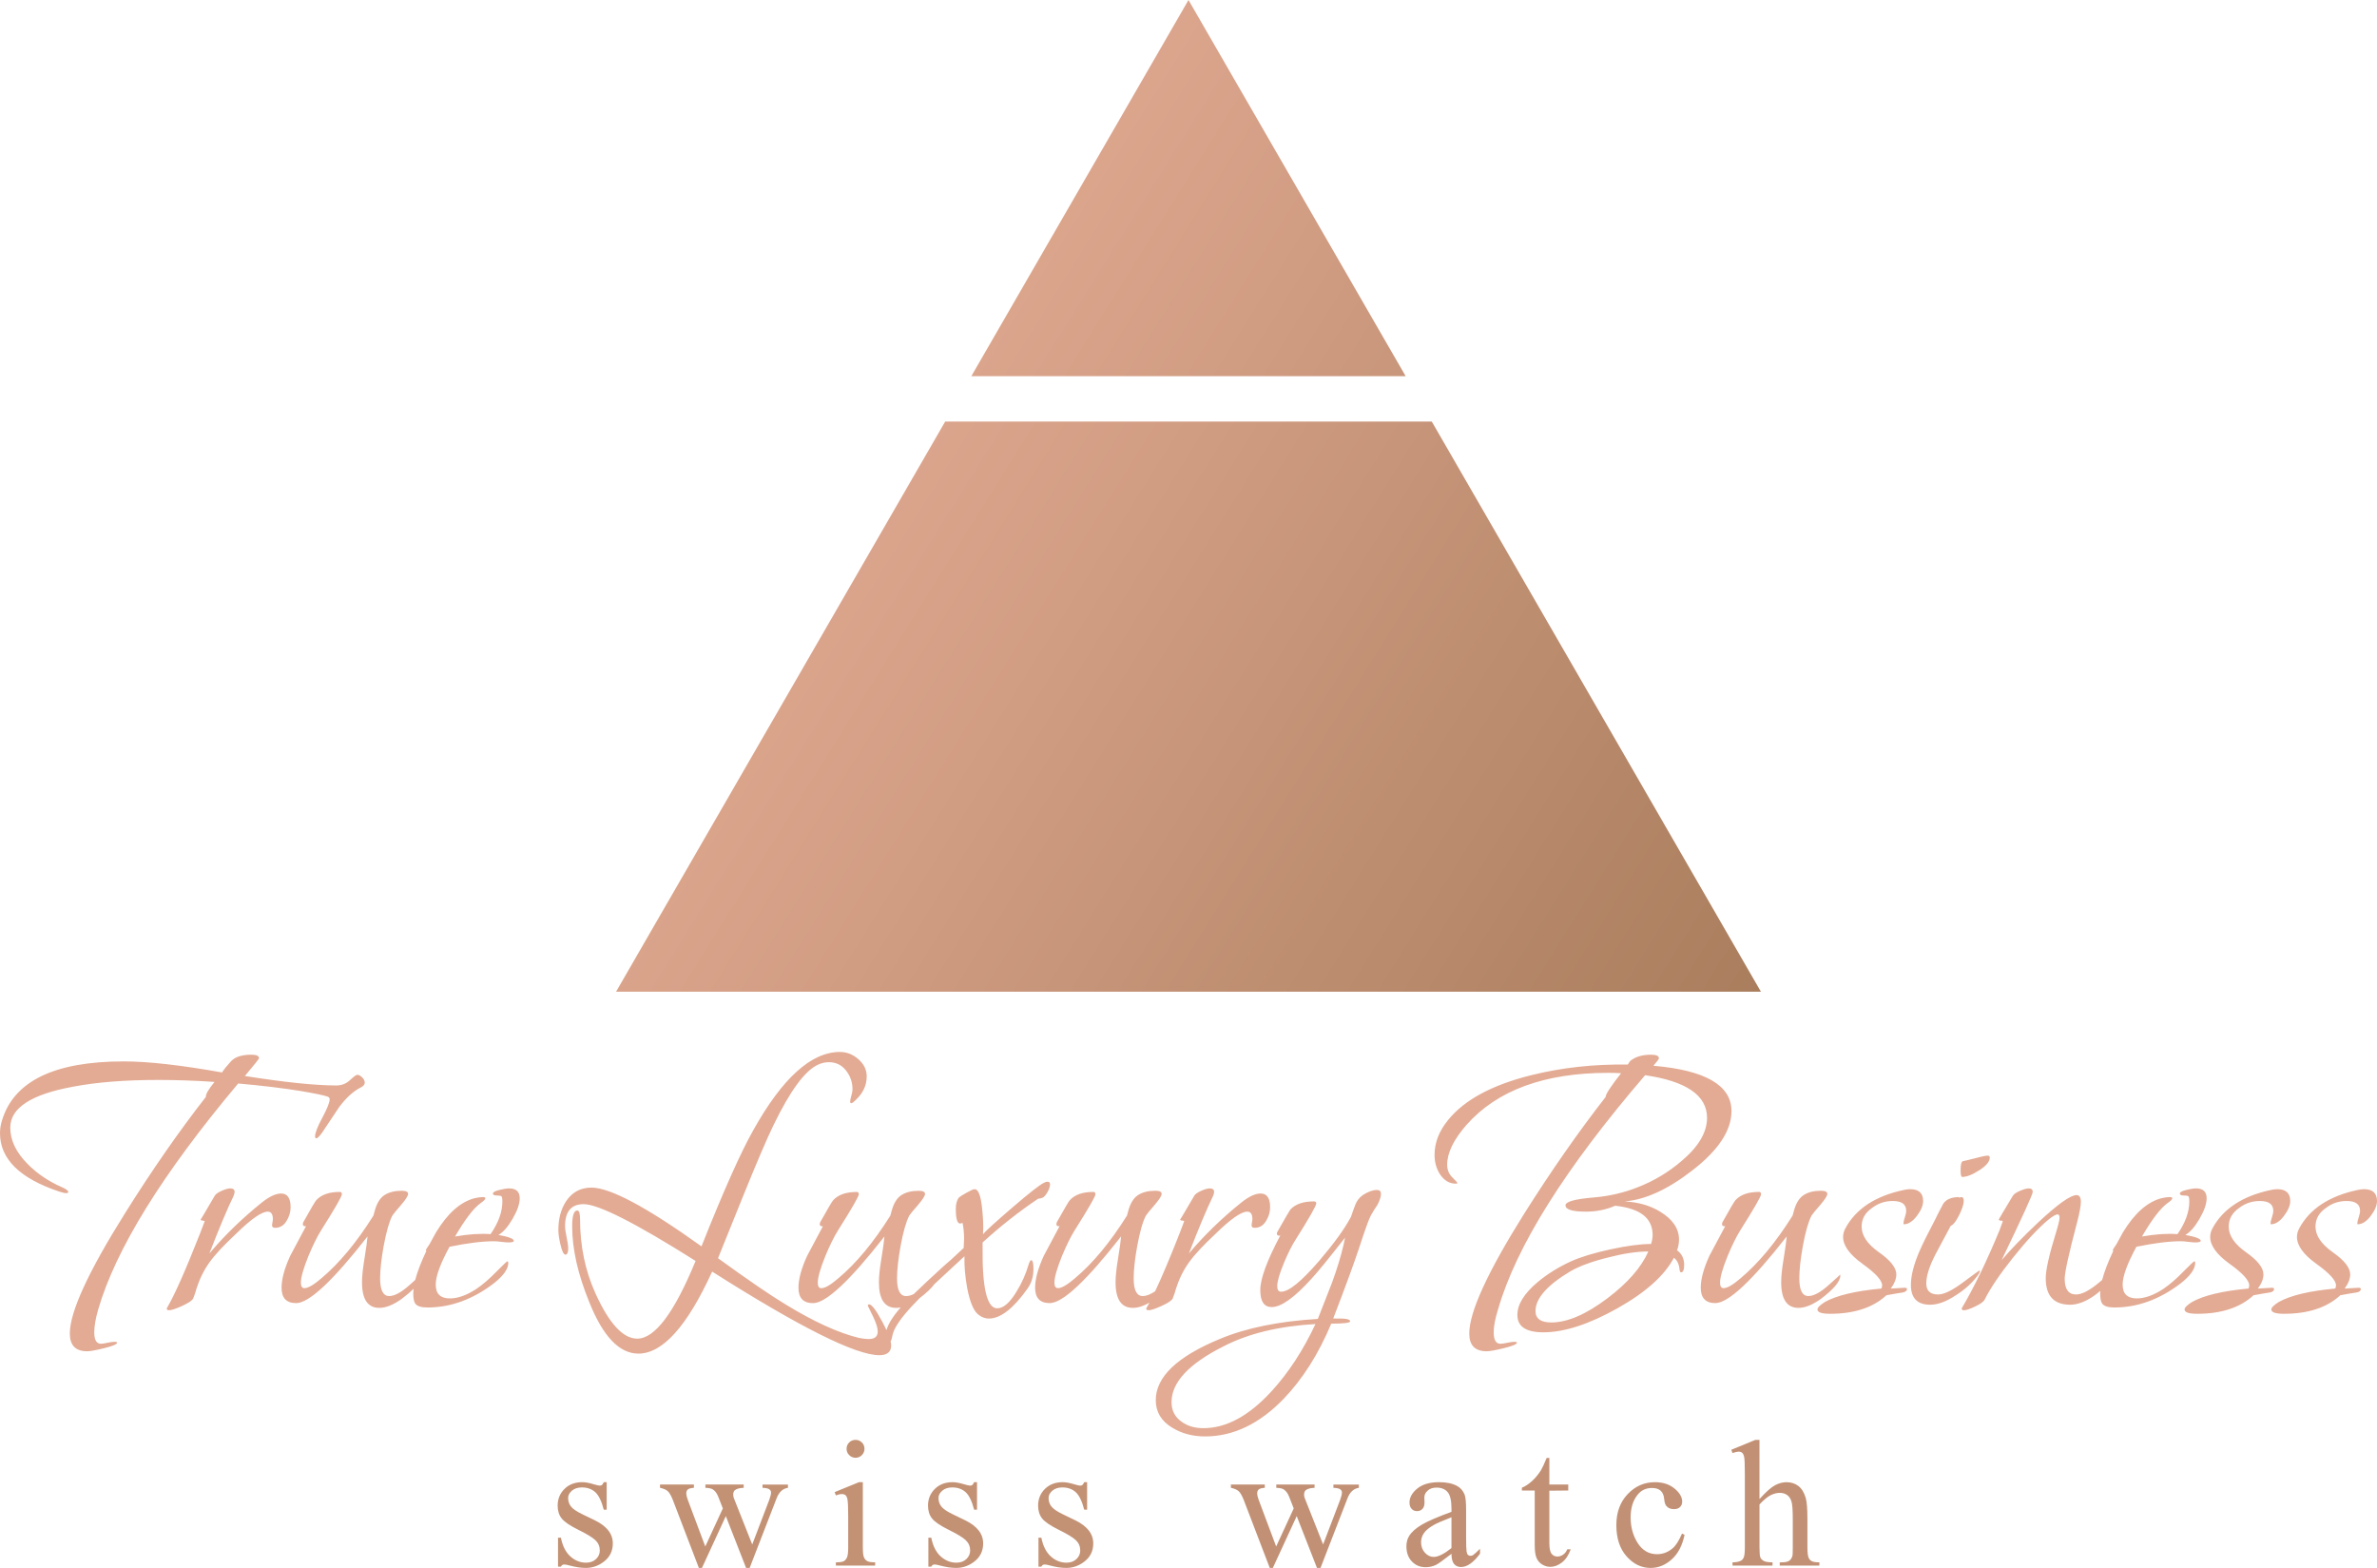 <?xml version="1.0" encoding="utf-8"?>
<!-- Generator: Adobe Illustrator 16.0.3, SVG Export Plug-In . SVG Version: 6.00 Build 0)  -->
<!DOCTYPE svg PUBLIC "-//W3C//DTD SVG 1.1//EN" "http://www.w3.org/Graphics/SVG/1.1/DTD/svg11.dtd">
<svg version="1.1" id="Слой_1" xmlns="http://www.w3.org/2000/svg" xmlns:xlink="http://www.w3.org/1999/xlink" x="0px" y="0px"
	 width="380.099px" height="250.703px" viewBox="0 0 380.099 250.703" enable-background="new 0 0 380.099 250.703"
	 xml:space="preserve">
<linearGradient id="SVGID_1_" gradientUnits="userSpaceOnUse" x1="121.184" y1="64.849" x2="299.041" y2="175.986">
	<stop  offset="0" style="stop-color:#E3AB94"/>
	<stop  offset="1" style="stop-color:#A27856"/>
</linearGradient>
<path fill-rule="evenodd" clip-rule="evenodd" fill="url(#SVGID_1_)" d="M194.786,8.204l25.237,43.712l4.752,8.23h-9.489h-50.474
	h-9.489l4.752-8.23l25.237-43.712L190.049,0L194.786,8.204L194.786,8.204z M230.551,70.173l5.264,9.118l41.029,71.065l4.739,8.209
	h-9.476h-82.059h-82.059h-9.476l4.739-8.209l41.029-71.065l5.264-9.118l1.596-2.765h3.141h71.53h3.141L230.551,70.173z"/>
<linearGradient id="SVGID_2_" gradientUnits="userSpaceOnUse" x1="353.682" y1="301.709" x2="379.166" y2="317.633">
	<stop  offset="0" style="stop-color:#E3AB94"/>
	<stop  offset="1" style="stop-color:#A27856"/>
</linearGradient>
<path fill-rule="evenodd" clip-rule="evenodd" fill="url(#SVGID_2_)" d="M308.657,208.617c-2.06,0-3.09-1.052-3.09-3.153
	c0-1.472,0.441-3.236,1.325-5.297c0.462-1.093,1.345-2.88,2.647-5.359c0.253-0.547,0.652-1.324,1.198-2.333
	c0.463-0.715,1.324-1.072,2.585-1.072c0,0-0.021,0.021-0.063,0.063c0,0,0.021,0.021,0.063,0.063
	c0.085-0.084,0.189-0.126,0.315-0.126c0.253,0,0.379,0.211,0.379,0.631c0,0.504-0.242,1.25-0.726,2.238s-0.935,1.565-1.355,1.734
	c-0.799,1.513-1.598,3.006-2.396,4.477c-1.009,1.934-1.513,3.51-1.513,4.729c0,1.177,0.63,1.766,1.892,1.766
	c0.925,0,2.249-0.642,3.973-1.924c1.723-1.282,2.606-1.923,2.648-1.923s0.063,0.021,0.063,0.063c0,0.211-0.168,0.526-0.504,0.946
	c-0.883,1.135-1.997,2.123-3.343,2.964C311.243,208.112,309.876,208.617,308.657,208.617L308.657,208.617z M50.571,182.008
	c-0.126,0-0.189-0.105-0.189-0.316c0-0.546,0.389-1.545,1.167-2.995s1.167-2.427,1.167-2.932c0-0.21-0.126-0.357-0.378-0.441
	c-0.63-0.21-2.06-0.505-4.288-0.883c-2.859-0.463-6.18-0.861-9.963-1.198c-12.106,14.419-19.568,26.463-22.385,36.131
	c-0.42,1.472-0.63,2.69-0.63,3.657c0,1.22,0.357,1.829,1.072,1.829c0.21,0,0.557-0.053,1.041-0.158
	c0.483-0.104,0.851-0.157,1.104-0.157c0.294,0,0.441,0.042,0.441,0.126c0,0.252-0.672,0.547-2.018,0.883
	c-1.345,0.337-2.27,0.505-2.774,0.505c-1.85,0-2.774-0.946-2.774-2.838c0-3.447,2.942-9.857,8.828-19.232
	c4.288-6.852,8.597-13.052,12.927-18.602c-0.042-0.42,0.42-1.219,1.387-2.396c-3.111-0.21-6.095-0.315-8.954-0.315
	c-5.338,0-9.879,0.357-13.62,1.072c-6.726,1.219-10.089,3.405-10.089,6.558c0,2.018,0.924,3.951,2.774,5.802
	c1.472,1.513,3.3,2.753,5.486,3.72c0.672,0.294,1.009,0.547,1.009,0.757c0,0.126-0.105,0.189-0.315,0.189
	c-0.252,0-0.631-0.085-1.135-0.253C3.153,188.418,0,185.308,0,181.188c0-0.673,0.105-1.346,0.315-2.018
	c1.892-6.306,8.386-9.458,19.484-9.458c3.867,0,9.101,0.588,15.701,1.765c0.294-0.462,0.767-1.051,1.419-1.765
	c0.652-0.715,1.734-1.072,3.248-1.072c0.84,0,1.261,0.188,1.261,0.567c0,0.084-0.757,1.029-2.27,2.838
	c6.39,1.009,11.266,1.513,14.629,1.513c0.841,0,1.565-0.283,2.175-0.851c0.609-0.567,0.998-0.852,1.167-0.852
	c0.252,0,0.515,0.137,0.788,0.409c0.273,0.273,0.41,0.558,0.41,0.852s-0.21,0.547-0.63,0.757c-1.177,0.589-2.333,1.64-3.468,3.152
	c-0.883,1.346-1.766,2.67-2.648,3.973C51.117,181.671,50.781,182.008,50.571,182.008L50.571,182.008z M335.847,206.399
	c-0.009,0.134-0.013,0.264-0.013,0.389c0,0.799,0.104,1.345,0.315,1.64c0.294,0.42,0.945,0.63,1.954,0.63
	c3.699,0,7.23-1.281,10.594-3.846c1.555-1.22,2.333-2.313,2.333-3.279c0-0.168-0.063-0.252-0.189-0.252
	c-0.042,0-0.567,0.504-1.576,1.513c-1.177,1.22-2.291,2.187-3.343,2.901c-1.555,1.009-2.963,1.513-4.224,1.513
	c-1.514,0-2.271-0.735-2.271-2.207c0-1.345,0.735-3.362,2.207-6.053c2.858-0.589,5.233-0.883,7.125-0.883
	c0.253,0,0.631,0.031,1.135,0.095c0.505,0.063,0.883,0.095,1.136,0.095c0.588,0,0.883-0.084,0.883-0.252
	c0-0.337-0.82-0.652-2.46-0.946c0.757-0.421,1.514-1.282,2.271-2.585c0.757-1.304,1.135-2.396,1.135-3.279
	c0-1.051-0.567-1.576-1.702-1.576c-0.379,0-0.904,0.084-1.576,0.252c-0.673,0.168-1.01,0.357-1.01,0.567s0.2,0.315,0.6,0.315
	s0.651,0.042,0.757,0.126c0.104,0.084,0.157,0.357,0.157,0.819c0,1.682-0.631,3.427-1.892,5.234c-1.598-0.126-3.489,0-5.675,0.378
	c1.598-2.732,2.942-4.498,4.035-5.297c0.547-0.378,0.82-0.651,0.82-0.819c0-0.126-0.147-0.189-0.441-0.189
	c-0.337,0-0.778,0.063-1.324,0.189c-2.229,0.589-4.267,2.396-6.117,5.423c-0.462,0.841-0.819,1.492-1.071,1.955
	c-0.378,0.546-0.567,0.84-0.567,0.883c0,0.041,0.021,0.104,0.063,0.188c-0.848,1.799-1.437,3.339-1.767,4.619l-0.472,0.394
	c-1.534,1.282-2.764,1.924-3.688,1.924c-1.219,0-1.828-0.841-1.828-2.522c0-1.009,0.651-3.973,1.954-8.891
	c0.42-1.598,0.631-2.732,0.631-3.405c0-0.715-0.231-1.072-0.693-1.072c-0.967,0-3.027,1.472-6.18,4.414
	c-2.438,2.313-4.372,4.309-5.802,5.99c3.321-6.894,4.981-10.53,4.981-10.908c0-0.379-0.21-0.567-0.63-0.567
	c-0.337,0-0.799,0.126-1.388,0.378c-0.588,0.252-0.967,0.505-1.135,0.757c-1.514,2.512-2.271,3.783-2.271,3.825
	c0,0.126,0.105,0.189,0.315,0.189s0.315,0.042,0.315,0.126c-0.168,0.463-0.336,0.925-0.504,1.387
	c-2.061,4.981-4.078,9.154-6.054,12.507c-0.042,0.21,0.084,0.314,0.378,0.314c0.337,0,0.925-0.199,1.766-0.599
	s1.346-0.757,1.514-1.093c0.925-1.85,2.448-4.099,4.571-6.758s3.983-4.655,5.581-5.99c0.714-0.588,1.219-0.883,1.513-0.883
	c0.211,0,0.315,0.168,0.315,0.505c0,0.378-0.189,1.177-0.567,2.396c-1.093,3.531-1.64,5.97-1.64,7.314
	c0,2.816,1.304,4.226,3.909,4.226c1.178,0,2.46-0.484,3.847-1.45C335.228,206.921,335.547,206.665,335.847,206.399L335.847,206.399z
	 M363.137,195.754c-0.042,0-0.063-0.042-0.063-0.127c0-0.21,0.073-0.536,0.221-0.978c0.147-0.44,0.221-0.788,0.221-1.04
	c0-1.051-0.714-1.576-2.144-1.576c-1.261,0-2.375,0.378-3.342,1.135c-1.093,0.757-1.64,1.745-1.64,2.964
	c0,1.43,0.925,2.795,2.774,4.099c1.85,1.303,2.774,2.48,2.774,3.531c0,0.715-0.294,1.471-0.883,2.27
	c1.43-0.084,2.165-0.126,2.207-0.126c0.252,0,0.378,0.063,0.378,0.189c0,0.294-0.23,0.483-0.693,0.567
	c-0.588,0.084-1.45,0.231-2.585,0.441c-2.145,1.976-5.149,2.964-9.017,2.964c-1.346,0-2.019-0.231-2.019-0.694
	c0-0.294,0.399-0.693,1.198-1.197c1.892-1.052,4.897-1.766,9.018-2.145c0.083-0.126,0.126-0.294,0.126-0.504
	c0-0.799-1.041-1.944-3.121-3.437c-2.081-1.493-3.122-2.933-3.122-4.319c0-0.463,0.126-0.925,0.379-1.388
	c1.681-3.11,4.792-5.149,9.332-6.116c0.378-0.084,0.715-0.126,1.009-0.126c1.387,0,2.081,0.631,2.081,1.892
	c0,0.715-0.337,1.513-1.009,2.396C364.545,195.312,363.852,195.754,363.137,195.754L363.137,195.754z M377.009,195.754
	c0.715,0,1.408-0.442,2.081-1.325s1.009-1.681,1.009-2.396c0-1.261-0.693-1.892-2.081-1.892c-0.294,0-0.631,0.042-1.009,0.126
	c-4.54,0.967-7.65,3.006-9.332,6.116c-0.252,0.463-0.379,0.925-0.379,1.388c0,1.387,1.041,2.826,3.122,4.319
	c2.08,1.492,3.121,2.638,3.121,3.437c0,0.21-0.042,0.378-0.126,0.504c-4.12,0.379-7.126,1.093-9.018,2.145
	c-0.798,0.504-1.198,0.903-1.198,1.197c0,0.463,0.673,0.694,2.019,0.694c3.867,0,6.873-0.988,9.017-2.964
	c1.135-0.21,1.997-0.357,2.585-0.441c0.463-0.084,0.694-0.273,0.694-0.567c0-0.126-0.127-0.189-0.379-0.189
	c-0.042,0-0.777,0.042-2.207,0.126c0.589-0.799,0.884-1.555,0.884-2.27c0-1.051-0.926-2.229-2.775-3.531
	c-1.85-1.304-2.774-2.669-2.774-4.099c0-1.219,0.547-2.207,1.64-2.964c0.967-0.757,2.081-1.135,3.342-1.135
	c1.43,0,2.144,0.525,2.144,1.576c0,0.252-0.073,0.6-0.22,1.04c-0.147,0.441-0.221,0.768-0.221,0.978
	C376.947,195.712,376.967,195.754,377.009,195.754L377.009,195.754z M46.472,193.042c0-1.472-0.504-2.207-1.513-2.207
	c-0.841,0-1.85,0.463-3.026,1.388c-3.195,2.563-6.012,5.296-8.45,8.197c1.597-4.12,2.879-7.168,3.846-9.144
	c0.126-0.294,0.189-0.525,0.189-0.693c0-0.379-0.231-0.567-0.694-0.567c-0.336,0-0.789,0.126-1.356,0.378s-0.935,0.505-1.104,0.757
	c-1.513,2.596-2.27,3.867-2.27,3.825c0,0.126,0.105,0.189,0.315,0.189c0.21,0,0.315,0.042,0.315,0.126l-0.694,1.829
	c-2.354,5.99-4.14,10.015-5.359,12.064c-0.042,0.21,0.084,0.314,0.378,0.314c0.378,0,1.072-0.23,2.081-0.693
	c1.009-0.462,1.598-0.852,1.766-1.188c0.252-0.631,0.42-1.135,0.504-1.514c0.504-1.586,1.198-3.005,2.081-4.234
	c0.882-1.24,2.312-2.775,4.288-4.614c2.396-2.343,4.078-3.521,5.045-3.521c0.546,0,0.819,0.399,0.819,1.198
	c0,0.126-0.021,0.294-0.063,0.505c-0.042,0.21-0.063,0.378-0.063,0.504c0,0.252,0.168,0.379,0.505,0.379
	c0.756,0,1.355-0.357,1.797-1.072S46.472,193.799,46.472,193.042L46.472,193.042z M60.659,209.121c1.051,0,2.249-0.483,3.595-1.45
	c0.767-0.579,1.391-1.115,1.873-1.607c-0.029,0.257-0.044,0.498-0.044,0.725c0,0.799,0.104,1.345,0.315,1.64
	c0.294,0.42,0.946,0.63,1.955,0.63c3.699,0,7.23-1.281,10.594-3.846c1.555-1.22,2.333-2.313,2.333-3.279
	c0-0.168-0.063-0.252-0.189-0.252c-0.042,0-0.568,0.504-1.576,1.513c-1.177,1.22-2.292,2.187-3.342,2.901
	c-1.555,1.009-2.963,1.513-4.225,1.513c-1.513,0-2.27-0.735-2.27-2.207c0-1.345,0.736-3.362,2.207-6.053
	c2.858-0.589,5.234-0.883,7.125-0.883c0.252,0,0.63,0.031,1.135,0.095c0.504,0.063,0.883,0.095,1.135,0.095
	c0.588,0,0.882-0.084,0.882-0.252c0-0.337-0.819-0.652-2.459-0.946c0.757-0.421,1.514-1.282,2.27-2.585
	c0.757-1.304,1.135-2.396,1.135-3.279c0-1.051-0.568-1.576-1.703-1.576c-0.378,0-0.904,0.084-1.577,0.252
	c-0.672,0.168-1.009,0.357-1.009,0.567s0.2,0.315,0.599,0.315s0.651,0.042,0.756,0.126c0.105,0.084,0.158,0.357,0.158,0.819
	c0,1.682-0.63,3.427-1.892,5.234c-1.598-0.126-3.489,0-5.675,0.378c1.597-2.732,2.943-4.498,4.035-5.297
	c0.547-0.378,0.82-0.651,0.82-0.819c0-0.126-0.147-0.189-0.441-0.189c-0.336,0-0.777,0.063-1.324,0.189
	c-2.228,0.589-4.266,2.396-6.116,5.423c-0.462,0.841-0.819,1.492-1.072,1.955c-0.378,0.546-0.567,0.84-0.567,0.883
	c0,0.041,0.021,0.104,0.063,0.188c-0.847,1.797-1.436,3.336-1.766,4.616c-0.266,0.238-0.591,0.528-0.978,0.87
	c-1.282,1.135-2.344,1.702-3.184,1.702c-0.967,0-1.45-0.946-1.45-2.838c0-1.345,0.189-3.068,0.567-5.17
	c0.42-2.271,0.883-3.889,1.387-4.855c0.126-0.21,0.609-0.799,1.45-1.766c0.715-0.841,1.072-1.408,1.072-1.702
	c0-0.337-0.336-0.505-1.008-0.505c-1.135,0-2.06,0.231-2.775,0.693c-0.714,0.463-1.24,1.324-1.576,2.586
	c-0.126,0.462-0.189,0.693-0.189,0.693c-2.69,4.288-5.465,7.63-8.323,10.025c-1.219,1.051-2.123,1.577-2.711,1.577
	c-0.378,0-0.567-0.295-0.567-0.883c0-0.841,0.399-2.249,1.198-4.225c0.714-1.724,1.387-3.09,2.018-4.099
	c2.228-3.531,3.342-5.465,3.342-5.802c0-0.252-0.105-0.378-0.315-0.378c-1.723,0-2.984,0.441-3.783,1.324
	c-0.168,0.168-0.862,1.345-2.081,3.531c-0.042,0.126-0.063,0.23-0.063,0.315c0,0.21,0.126,0.314,0.378,0.314h0.126
	c-1.556,2.901-2.396,4.478-2.522,4.729c-0.925,2.018-1.387,3.721-1.387,5.107c0,1.64,0.778,2.459,2.333,2.459
	c2.06,0,5.864-3.552,11.413-10.656c-0.042,0.631-0.21,1.85-0.504,3.657c-0.252,1.514-0.378,2.732-0.378,3.657
	C57.885,207.755,58.81,209.121,60.659,209.121L60.659,209.121z M142.505,215.111c0,1.051-0.63,1.576-1.892,1.576
	c-3.783,0-12.695-4.456-26.736-13.367c-3.993,8.743-7.924,13.115-11.791,13.115c-3.027,0-5.633-2.711-7.819-8.134
	c-1.85-4.498-2.774-8.576-2.774-12.233c0-1.682,0.273-2.522,0.82-2.522c0.294,0,0.441,0.463,0.441,1.388
	c0,4.288,0.82,8.239,2.459,11.854c2.186,4.834,4.414,7.252,6.684,7.252c2.816,0,5.927-4.142,9.332-12.423
	c-9.584-6.053-15.554-9.08-17.908-9.08c-1.976,0-2.964,1.178-2.964,3.531c0,0.378,0.084,0.967,0.252,1.766s0.252,1.388,0.252,1.766
	c0,0.673-0.147,1.009-0.442,1.009c-0.294,0-0.567-0.567-0.819-1.702c-0.21-0.925-0.315-1.661-0.315-2.207
	c0-1.85,0.42-3.405,1.261-4.666c0.967-1.43,2.312-2.145,4.035-2.145c2.985,0,8.849,3.133,17.593,9.396
	c3.489-8.785,6.243-14.965,8.26-18.538c4.666-8.365,9.29-12.548,13.872-12.548c1.093,0,2.081,0.389,2.964,1.166
	s1.324,1.692,1.324,2.743c0,1.429-0.589,2.69-1.766,3.783c-0.336,0.336-0.567,0.505-0.694,0.505c-0.126,0-0.189-0.084-0.189-0.252
	c0-0.211,0.063-0.526,0.189-0.946c0.126-0.421,0.189-0.757,0.189-1.009c0-1.135-0.347-2.144-1.041-3.026
	c-0.694-0.884-1.608-1.325-2.743-1.325c-0.631,0-1.24,0.147-1.829,0.441c-2.06,1.009-4.393,4.204-7,9.585
	c-1.051,2.145-2.69,5.969-4.918,11.477c-0.883,2.186-2.207,5.465-3.973,9.836c4.75,3.447,8.344,5.906,10.782,7.378
	c4.54,2.774,8.45,4.562,11.729,5.359c0.63,0.127,1.156,0.189,1.577,0.189c0.966,0,1.45-0.399,1.45-1.198
	c0-0.588-0.263-1.419-0.789-2.49c-0.525-1.072-0.788-1.608-0.788-1.608c0-0.168,0.063-0.252,0.189-0.252
	c0.42,0,1.114,0.903,2.081,2.712c0.274,0.513,0.51,0.983,0.707,1.411c0.293-1.029,1.051-2.237,2.273-3.625
	c-0.244,0.046-0.48,0.069-0.709,0.069c-1.85,0-2.774-1.366-2.774-4.099c0-0.925,0.126-2.144,0.378-3.657
	c0.294-1.808,0.462-3.026,0.504-3.657c-5.549,7.104-9.353,10.656-11.413,10.656c-1.555,0-2.333-0.819-2.333-2.459
	c0-1.387,0.462-3.09,1.387-5.107c0.126-0.252,0.967-1.828,2.522-4.729h-0.126c-0.252,0-0.378-0.104-0.378-0.314
	c0-0.085,0.021-0.189,0.063-0.315c1.219-2.187,1.913-3.363,2.081-3.531c0.799-0.883,2.06-1.324,3.783-1.324
	c0.21,0,0.315,0.126,0.315,0.378c0,0.337-1.114,2.271-3.342,5.802c-0.63,1.009-1.303,2.375-2.018,4.099
	c-0.799,1.976-1.198,3.384-1.198,4.225c0,0.588,0.189,0.883,0.568,0.883c0.588,0,1.492-0.526,2.711-1.577
	c2.858-2.396,5.633-5.737,8.323-10.025c0,0,0.063-0.231,0.189-0.693c0.336-1.262,0.861-2.123,1.576-2.586
	c0.715-0.462,1.64-0.693,2.774-0.693c0.672,0,1.009,0.168,1.009,0.505c0,0.294-0.357,0.861-1.072,1.702
	c-0.841,0.967-1.325,1.556-1.45,1.766c-0.505,0.967-0.967,2.585-1.387,4.855c-0.378,2.102-0.568,3.825-0.568,5.17
	c0,1.892,0.483,2.838,1.45,2.838c0.365,0,0.771-0.106,1.218-0.32c1.188-1.151,2.736-2.601,4.646-4.346
	c0.756-0.631,1.871-1.64,3.342-3.026c0.042-0.673,0.063-1.156,0.063-1.451c0-0.966-0.084-1.828-0.252-2.585
	c-0.084,0.084-0.21,0.126-0.378,0.126c-0.462,0-0.693-0.777-0.693-2.333c0-0.799,0.168-1.408,0.504-1.828
	c0.126-0.126,0.525-0.379,1.198-0.757c0.672-0.379,1.093-0.567,1.261-0.567h0.063c0.588,0,0.988,1.071,1.198,3.216
	c0.168,1.598,0.21,2.922,0.126,3.973c0.505-0.589,2.092-2.028,4.761-4.319c2.669-2.291,4.32-3.584,4.95-3.878
	c0.21-0.126,0.42-0.189,0.63-0.189c0.252,0,0.378,0.146,0.378,0.441c0,0.336-0.137,0.746-0.41,1.229
	c-0.273,0.483-0.536,0.777-0.788,0.883c-0.252,0.105-0.483,0.157-0.694,0.157c-3.069,2.061-6.032,4.394-8.891,7v0.63
	c-0.083,6.601,0.694,9.9,2.333,9.9c1.009,0,2.06-0.926,3.153-2.774c0.798-1.304,1.408-2.67,1.829-4.099
	c0.168-0.547,0.315-0.82,0.441-0.82c0.252,0,0.378,0.463,0.378,1.388c0,1.219-0.315,2.27-0.946,3.152
	c-2.27,3.195-4.33,4.792-6.179,4.792c-0.547,0-1.051-0.168-1.514-0.504c-0.841-0.505-1.492-1.955-1.955-4.351
	c-0.336-1.85-0.483-3.553-0.441-5.107c-1.592,1.489-3.184,2.967-4.776,4.43c-0.483,0.661-1.283,1.419-2.399,2.274
	c-1.943,1.948-3.229,3.518-3.859,4.709c-0.252,0.42-0.441,0.967-0.568,1.639c-0.045,0.253-0.117,0.436-0.212,0.551
	C142.477,214.711,142.505,214.927,142.505,215.111L142.505,215.111z M181.159,209.121c0.798,0,1.68-0.278,2.648-0.836
	c-0.178,0.333-0.346,0.633-0.504,0.899c-0.042,0.21,0.084,0.314,0.378,0.314c0.378,0,1.072-0.23,2.081-0.693
	c1.009-0.462,1.597-0.852,1.766-1.188c0.252-0.631,0.42-1.135,0.504-1.514c0.504-1.586,1.198-3.005,2.081-4.234
	c0.883-1.24,2.312-2.775,4.288-4.614c2.396-2.343,4.077-3.521,5.044-3.521c0.546,0,0.819,0.399,0.819,1.198
	c0,0.126-0.021,0.294-0.063,0.505c-0.042,0.21-0.063,0.378-0.063,0.504c0,0.252,0.168,0.379,0.505,0.379
	c0.757,0,1.355-0.357,1.797-1.072s0.662-1.45,0.662-2.207c0-1.472-0.504-2.207-1.514-2.207c-0.841,0-1.85,0.463-3.026,1.388
	c-3.195,2.563-6.012,5.296-8.449,8.197c1.598-4.12,2.88-7.168,3.846-9.144c0.127-0.294,0.189-0.525,0.189-0.693
	c0-0.379-0.231-0.567-0.693-0.567c-0.337,0-0.788,0.126-1.355,0.378c-0.568,0.252-0.936,0.505-1.104,0.757
	c-1.514,2.596-2.271,3.867-2.271,3.825c0,0.126,0.105,0.189,0.315,0.189s0.315,0.042,0.315,0.126l-0.693,1.829
	c-1.568,3.989-2.884,7.107-3.949,9.351c-0.758,0.506-1.417,0.759-1.979,0.759c-0.967,0-1.45-0.946-1.45-2.838
	c0-1.345,0.189-3.068,0.567-5.17c0.42-2.271,0.883-3.889,1.388-4.855c0.126-0.21,0.609-0.799,1.45-1.766
	c0.714-0.841,1.072-1.408,1.072-1.702c0-0.337-0.336-0.505-1.009-0.505c-1.135,0-2.06,0.231-2.774,0.693
	c-0.715,0.463-1.24,1.324-1.577,2.586c-0.126,0.462-0.189,0.693-0.189,0.693c-2.69,4.288-5.465,7.63-8.323,10.025
	c-1.219,1.051-2.123,1.577-2.711,1.577c-0.378,0-0.567-0.295-0.567-0.883c0-0.841,0.399-2.249,1.198-4.225
	c0.715-1.724,1.387-3.09,2.018-4.099c2.228-3.531,3.342-5.465,3.342-5.802c0-0.252-0.105-0.378-0.315-0.378
	c-1.724,0-2.984,0.441-3.783,1.324c-0.168,0.168-0.862,1.345-2.081,3.531c-0.042,0.126-0.063,0.23-0.063,0.315
	c0,0.21,0.126,0.314,0.378,0.314h0.126c-1.555,2.901-2.396,4.478-2.522,4.729c-0.925,2.018-1.387,3.721-1.387,5.107
	c0,1.64,0.777,2.459,2.333,2.459c2.06,0,5.864-3.552,11.414-10.656c-0.042,0.631-0.21,1.85-0.504,3.657
	c-0.252,1.514-0.378,2.732-0.378,3.657C178.384,207.755,179.309,209.121,181.159,209.121L181.159,209.121z M213.191,210.823h0.378
	c1.556-0.042,2.333,0.105,2.333,0.442c0,0.252-1.009,0.378-3.026,0.378c-2.018,4.834-4.561,8.849-7.63,12.044
	c-3.867,3.993-8.05,5.99-12.548,5.99c-1.976,0-3.721-0.463-5.234-1.388c-1.765-1.051-2.648-2.521-2.648-4.414
	c0-3.699,3.405-6.957,10.215-9.773c4.204-1.766,9.438-2.837,15.701-3.216c1.177-2.984,1.934-4.918,2.27-5.801
	c0.799-2.187,1.408-4.183,1.829-5.991l0.252-1.197c-2.732,3.488-4.519,5.675-5.359,6.558c-2.732,3.026-4.855,4.54-6.369,4.54
	c-1.219,0-1.828-0.904-1.828-2.712c0-1.807,1.072-4.729,3.216-8.765l-0.189,0.063c-0.252,0-0.379-0.126-0.379-0.378
	c0-0.084,0.043-0.189,0.127-0.315c1.219-2.145,1.892-3.3,2.018-3.469c0.799-0.883,2.06-1.324,3.783-1.324
	c0.252,0,0.378,0.105,0.378,0.315c0,0.379-1.113,2.333-3.342,5.864c-0.588,0.925-1.197,2.145-1.828,3.657
	c-0.715,1.724-1.072,2.964-1.072,3.721c0,0.588,0.211,0.883,0.631,0.883c1.219,0,3.258-1.661,6.116-4.981
	c2.396-2.816,4.077-5.149,5.045-7c0.21-0.63,0.44-1.271,0.693-1.923c0.252-0.651,0.651-1.166,1.198-1.545
	c0.841-0.546,1.597-0.819,2.27-0.819c0.421,0,0.631,0.21,0.631,0.631c0,0.462-0.189,1.051-0.567,1.766
	c-0.379,0.546-0.726,1.104-1.041,1.671s-0.956,2.343-1.923,5.328C216.449,202.185,215.083,205.905,213.191,210.823L213.191,210.823z
	 M210.353,211.707c-5.885,0.336-10.803,1.534-14.755,3.594c-5.507,2.774-8.26,5.738-8.26,8.891c0,1.346,0.546,2.396,1.639,3.152
	c0.925,0.673,2.081,1.01,3.469,1.01c3.657,0,7.293-1.976,10.908-5.928C206.044,219.483,208.377,215.91,210.353,211.707
	L210.353,211.707z M269.31,202.248c0,0.799-0.168,1.198-0.504,1.198c-0.126,0-0.21-0.189-0.252-0.567
	c-0.084-0.799-0.379-1.388-0.883-1.766c-1.514,2.858-4.54,5.56-9.08,8.103s-8.471,3.814-11.792,3.814
	c-2.774,0-4.161-0.924-4.161-2.774c0-1.681,1.071-3.426,3.216-5.233c1.555-1.303,3.342-2.417,5.359-3.342
	c1.598-0.715,3.71-1.355,6.337-1.923c2.628-0.568,4.782-0.852,6.464-0.852c0.168-0.504,0.252-0.988,0.252-1.45
	c0-2.69-1.997-4.246-5.99-4.666c-1.43,0.63-2.985,0.945-4.666,0.945c-2.187,0-3.279-0.336-3.279-1.009
	c0-0.589,1.514-1.009,4.54-1.261c2.438-0.211,4.729-0.736,6.873-1.577c2.648-1.009,5.045-2.438,7.188-4.287
	c2.69-2.271,4.035-4.562,4.035-6.873c0-3.573-3.3-5.844-9.899-6.811c-12.779,14.882-20.619,27.366-23.52,37.455
	c-0.463,1.472-0.694,2.69-0.694,3.657c0,1.22,0.358,1.829,1.072,1.829c0.252,0,0.62-0.053,1.104-0.158
	c0.483-0.104,0.852-0.157,1.104-0.157c0.294,0,0.441,0.042,0.441,0.126c0,0.252-0.684,0.547-2.049,0.883
	c-1.367,0.337-2.302,0.505-2.807,0.505c-1.85,0-2.774-0.946-2.774-2.838c0-3.447,2.942-9.857,8.828-19.232
	c4.33-6.852,8.659-13.052,12.989-18.602c-0.042-0.378,0.777-1.639,2.459-3.782c-0.673-0.043-1.345-0.063-2.018-0.063
	c-10.215,0-17.781,2.774-22.7,8.323c-2.06,2.354-3.09,4.477-3.09,6.368c0,0.799,0.273,1.472,0.82,2.019
	c0.546,0.546,0.819,0.84,0.819,0.883c0,0.084-0.084,0.126-0.252,0.126c-1.051,0-1.913-0.525-2.585-1.577
	c-0.547-0.882-0.82-1.892-0.82-3.026c0-1.934,0.715-3.783,2.144-5.549c2.607-3.236,7.042-5.633,13.305-7.188
	c4.877-1.219,10.026-1.786,15.449-1.702c0.126-0.168,0.252-0.357,0.378-0.567c0.799-0.673,1.913-1.009,3.343-1.009
	c0.84,0,1.261,0.188,1.261,0.567c0,0.126-0.294,0.525-0.883,1.198c8.323,0.715,12.485,3.131,12.485,7.251
	c0,3.111-2.103,6.284-6.306,9.521c-3.91,3.026-7.504,4.666-10.783,4.918c2.229,0.127,4.12,0.673,5.676,1.64
	c2.018,1.22,3.026,2.711,3.026,4.478c0,0.546-0.105,1.113-0.315,1.702C268.932,200.462,269.31,201.239,269.31,202.248
	L269.31,202.248z M263.573,200.104c-1.808,0-3.931,0.315-6.369,0.945c-2.564,0.631-4.582,1.366-6.053,2.207
	c-3.742,2.229-5.612,4.351-5.612,6.369c0,1.219,0.841,1.828,2.522,1.828c2.563,0,5.549-1.282,8.954-3.847
	C260.293,205.128,262.479,202.626,263.573,200.104L263.573,200.104z M287.596,209.121c1.052,0,2.249-0.483,3.595-1.45
	c2.06-1.556,3.089-2.796,3.089-3.721c0-0.083-0.021-0.126-0.063-0.126c0.042,0-0.578,0.567-1.86,1.703
	c-1.282,1.135-2.344,1.702-3.184,1.702c-0.968,0-1.45-0.946-1.45-2.838c0-1.345,0.188-3.068,0.567-5.17
	c0.42-2.271,0.883-3.889,1.387-4.855c0.126-0.21,0.609-0.799,1.45-1.766c0.715-0.841,1.072-1.408,1.072-1.702
	c0-0.337-0.336-0.505-1.009-0.505c-1.135,0-2.06,0.231-2.774,0.693c-0.715,0.463-1.24,1.324-1.576,2.586
	c-0.127,0.462-0.189,0.693-0.189,0.693c-2.69,4.288-5.465,7.63-8.323,10.025c-1.22,1.051-2.123,1.577-2.712,1.577
	c-0.378,0-0.567-0.295-0.567-0.883c0-0.841,0.399-2.249,1.198-4.225c0.715-1.724,1.388-3.09,2.018-4.099
	c2.229-3.531,3.342-5.465,3.342-5.802c0-0.252-0.104-0.378-0.315-0.378c-1.723,0-2.984,0.441-3.783,1.324
	c-0.168,0.168-0.861,1.345-2.08,3.531c-0.042,0.126-0.063,0.23-0.063,0.315c0,0.21,0.126,0.314,0.378,0.314h0.127
	c-1.556,2.901-2.396,4.478-2.522,4.729c-0.925,2.018-1.388,3.721-1.388,5.107c0,1.64,0.778,2.459,2.333,2.459
	c2.061,0,5.864-3.552,11.413-10.656c-0.042,0.631-0.21,1.85-0.504,3.657c-0.253,1.514-0.379,2.732-0.379,3.657
	C284.822,207.755,285.747,209.121,287.596,209.121L287.596,209.121z M304.432,195.754c0.715,0,1.408-0.442,2.081-1.325
	s1.009-1.681,1.009-2.396c0-1.261-0.693-1.892-2.081-1.892c-0.294,0-0.63,0.042-1.009,0.126c-4.54,0.967-7.65,3.006-9.332,6.116
	c-0.252,0.463-0.378,0.925-0.378,1.388c0,1.387,1.04,2.826,3.121,4.319c2.08,1.492,3.121,2.638,3.121,3.437
	c0,0.21-0.042,0.378-0.126,0.504c-4.12,0.379-7.125,1.093-9.018,2.145c-0.798,0.504-1.197,0.903-1.197,1.197
	c0,0.463,0.673,0.694,2.018,0.694c3.867,0,6.873-0.988,9.017-2.964c1.136-0.21,1.997-0.357,2.586-0.441
	c0.462-0.084,0.693-0.273,0.693-0.567c0-0.126-0.126-0.189-0.379-0.189c-0.042,0-0.777,0.042-2.206,0.126
	c0.588-0.799,0.883-1.555,0.883-2.27c0-1.051-0.926-2.229-2.775-3.531c-1.85-1.304-2.773-2.669-2.773-4.099
	c0-1.219,0.546-2.207,1.639-2.964c0.967-0.757,2.081-1.135,3.342-1.135c1.43,0,2.145,0.525,2.145,1.576
	c0,0.252-0.073,0.6-0.221,1.04c-0.147,0.441-0.221,0.768-0.221,0.978C304.37,195.712,304.39,195.754,304.432,195.754
	L304.432,195.754z M317.864,184.781c0.21,0,0.314,0.105,0.314,0.315c0,0.631-0.557,1.304-1.671,2.018
	c-1.113,0.715-2.028,1.072-2.742,1.072c-0.169,0-0.253-0.357-0.253-1.072c0-0.925,0.126-1.408,0.379-1.45
	c0.252-0.042,0.945-0.21,2.08-0.504C316.896,184.908,317.527,184.781,317.864,184.781z"/>
<linearGradient id="SVGID_3_" gradientUnits="userSpaceOnUse" x1="-6434.114" y1="-3895.901" x2="6815.714" y2="4383.51">
	<stop  offset="0" style="stop-color:#E3AB94"/>
	<stop  offset="1" style="stop-color:#A27856"/>
</linearGradient>
<path fill-rule="evenodd" clip-rule="evenodd" fill="url(#SVGID_3_)" d="M97.011,236.992v4.397h-0.463
	c-0.356-1.379-0.814-2.314-1.374-2.811c-0.554-0.497-1.268-0.747-2.131-0.747c-0.655,0-1.186,0.173-1.591,0.521
	c-0.4,0.347-0.603,0.732-0.603,1.156c0,0.526,0.149,0.979,0.444,1.355c0.289,0.385,0.882,0.795,1.774,1.229l2.063,0.997
	c1.909,0.936,2.864,2.165,2.864,3.688c0,1.176-0.444,2.126-1.335,2.845c-0.887,0.718-1.885,1.079-2.984,1.079
	c-0.791,0-1.697-0.14-2.709-0.414c-0.313-0.092-0.569-0.135-0.766-0.135c-0.212,0-0.386,0.115-0.506,0.347H89.23v-4.628h0.463
	c0.265,1.32,0.767,2.318,1.514,2.989c0.743,0.67,1.577,1.002,2.502,1.002c0.646,0,1.176-0.188,1.586-0.568
	c0.41-0.381,0.617-0.844,0.617-1.379c0-0.646-0.232-1.19-0.69-1.635c-0.458-0.443-1.369-0.998-2.738-1.672
	c-1.364-0.676-2.256-1.283-2.68-1.832c-0.419-0.535-0.632-1.216-0.632-2.035c0-1.065,0.367-1.957,1.095-2.676
	c0.728-0.718,1.668-1.075,2.825-1.075c0.511,0,1.124,0.111,1.852,0.333c0.477,0.145,0.795,0.217,0.955,0.217
	c0.154,0,0.27-0.033,0.356-0.101c0.082-0.067,0.183-0.217,0.294-0.449H97.011L97.011,236.992z M105.538,237.369h5.423v0.521
	c-0.497,0.038-0.825,0.125-0.979,0.27c-0.159,0.14-0.236,0.343-0.236,0.607c0,0.289,0.082,0.646,0.241,1.062l2.792,7.442
	l2.806-6.084l-0.738-1.885c-0.226-0.563-0.52-0.954-0.892-1.171c-0.207-0.136-0.593-0.212-1.157-0.241v-0.521h6.123v0.521
	c-0.66,0.029-1.128,0.154-1.403,0.376c-0.183,0.154-0.274,0.4-0.274,0.737c0,0.179,0.039,0.366,0.111,0.555l2.931,7.391l2.719-7.12
	c0.193-0.512,0.29-0.917,0.29-1.216c0-0.183-0.092-0.342-0.275-0.481c-0.188-0.14-0.55-0.222-1.089-0.241v-0.521h4.069v0.521
	c-0.82,0.12-1.422,0.675-1.808,1.658l-4.319,11.155h-0.569l-3.24-8.287l-3.818,8.287h-0.492l-4.165-10.875
	c-0.275-0.69-0.54-1.152-0.805-1.395c-0.265-0.24-0.68-0.424-1.244-0.544V237.369L105.538,237.369z M136.813,230.225
	c0.391,0,0.728,0.14,1.008,0.414c0.275,0.279,0.415,0.617,0.415,1.008c0,0.396-0.14,0.737-0.415,1.018
	c-0.28,0.284-0.617,0.424-1.008,0.424c-0.395,0-0.738-0.14-1.017-0.424c-0.284-0.28-0.424-0.622-0.424-1.018
	c0-0.391,0.14-0.729,0.415-1.008C136.066,230.364,136.408,230.225,136.813,230.225L136.813,230.225z M137.975,236.992v10.414
	c0,0.805,0.058,1.34,0.178,1.605c0.116,0.27,0.289,0.468,0.521,0.598s0.656,0.197,1.268,0.197v0.521h-6.277v-0.521
	c0.627,0,1.051-0.063,1.263-0.183c0.217-0.121,0.385-0.323,0.516-0.604c0.125-0.279,0.188-0.819,0.188-1.614v-5.005
	c0-1.393-0.043-2.294-0.125-2.709c-0.067-0.299-0.169-0.506-0.313-0.622c-0.14-0.12-0.333-0.178-0.574-0.178
	c-0.265,0-0.583,0.072-0.959,0.212l-0.197-0.521l3.89-1.592H137.975L137.975,236.992z M156.234,236.992v4.397h-0.463
	c-0.357-1.379-0.815-2.314-1.374-2.811c-0.555-0.497-1.268-0.747-2.131-0.747c-0.656,0-1.186,0.173-1.591,0.521
	c-0.4,0.347-0.603,0.732-0.603,1.156c0,0.526,0.149,0.979,0.443,1.355c0.29,0.385,0.882,0.795,1.774,1.229l2.063,0.997
	c1.909,0.936,2.864,2.165,2.864,3.688c0,1.176-0.443,2.126-1.335,2.845c-0.887,0.718-1.885,1.079-2.984,1.079
	c-0.791,0-1.697-0.14-2.709-0.414c-0.313-0.092-0.569-0.135-0.767-0.135c-0.212,0-0.386,0.115-0.506,0.347h-0.462v-4.628h0.462
	c0.265,1.32,0.767,2.318,1.514,2.989c0.743,0.67,1.577,1.002,2.502,1.002c0.646,0,1.176-0.188,1.586-0.568s0.617-0.844,0.617-1.379
	c0-0.646-0.231-1.19-0.689-1.635c-0.458-0.443-1.37-0.998-2.738-1.672c-1.365-0.676-2.256-1.283-2.681-1.832
	c-0.419-0.535-0.631-1.216-0.631-2.035c0-1.065,0.366-1.957,1.094-2.676c0.728-0.718,1.668-1.075,2.825-1.075
	c0.511,0,1.123,0.111,1.851,0.333c0.478,0.145,0.795,0.217,0.955,0.217c0.154,0,0.27-0.033,0.357-0.101
	c0.082-0.067,0.183-0.217,0.294-0.449H156.234L156.234,236.992z M173.838,236.992v4.397h-0.463
	c-0.356-1.379-0.814-2.314-1.374-2.811c-0.554-0.497-1.268-0.747-2.131-0.747c-0.656,0-1.186,0.173-1.591,0.521
	c-0.4,0.347-0.603,0.732-0.603,1.156c0,0.526,0.149,0.979,0.443,1.355c0.29,0.385,0.882,0.795,1.774,1.229l2.063,0.997
	c1.909,0.936,2.864,2.165,2.864,3.688c0,1.176-0.443,2.126-1.335,2.845c-0.887,0.718-1.885,1.079-2.984,1.079
	c-0.791,0-1.697-0.14-2.709-0.414c-0.313-0.092-0.569-0.135-0.767-0.135c-0.212,0-0.386,0.115-0.506,0.347h-0.462v-4.628h0.462
	c0.266,1.32,0.767,2.318,1.514,2.989c0.743,0.67,1.577,1.002,2.502,1.002c0.646,0,1.176-0.188,1.586-0.568
	c0.41-0.381,0.617-0.844,0.617-1.379c0-0.646-0.231-1.19-0.689-1.635c-0.458-0.443-1.369-0.998-2.738-1.672
	c-1.364-0.676-2.256-1.283-2.681-1.832c-0.419-0.535-0.631-1.216-0.631-2.035c0-1.065,0.367-1.957,1.094-2.676
	c0.728-0.718,1.668-1.075,2.825-1.075c0.511,0,1.124,0.111,1.852,0.333c0.477,0.145,0.795,0.217,0.954,0.217
	c0.155,0,0.271-0.033,0.357-0.101c0.082-0.067,0.183-0.217,0.294-0.449H173.838L173.838,236.992z M196.827,237.369h5.423v0.521
	c-0.496,0.038-0.824,0.125-0.979,0.27c-0.159,0.14-0.235,0.343-0.235,0.607c0,0.289,0.082,0.646,0.24,1.062l2.792,7.442l2.806-6.084
	l-0.738-1.885c-0.227-0.563-0.521-0.954-0.892-1.171c-0.207-0.136-0.593-0.212-1.157-0.241v-0.521h6.123v0.521
	c-0.661,0.029-1.128,0.154-1.403,0.376c-0.183,0.154-0.274,0.4-0.274,0.737c0,0.179,0.038,0.366,0.111,0.555l2.931,7.391l2.719-7.12
	c0.193-0.512,0.289-0.917,0.289-1.216c0-0.183-0.092-0.342-0.274-0.481c-0.188-0.14-0.55-0.222-1.09-0.241v-0.521h4.069v0.521
	c-0.819,0.12-1.423,0.675-1.808,1.658l-4.32,11.155h-0.568l-3.24-8.287l-3.817,8.287h-0.492l-4.165-10.875
	c-0.275-0.69-0.54-1.152-0.806-1.395c-0.265-0.24-0.68-0.424-1.243-0.544V237.369L196.827,237.369z M232.099,248.447
	c-1.326,1.027-2.16,1.625-2.502,1.784c-0.507,0.235-1.047,0.356-1.62,0.356c-0.896,0-1.635-0.309-2.213-0.921
	s-0.868-1.417-0.868-2.415c0-0.632,0.141-1.182,0.425-1.64c0.386-0.641,1.056-1.243,2.01-1.813c0.96-0.563,2.546-1.254,4.769-2.063
	v-0.506c0-1.287-0.203-2.17-0.612-2.651c-0.41-0.478-1.003-0.719-1.784-0.719c-0.588,0-1.061,0.159-1.407,0.482
	c-0.357,0.318-0.535,0.685-0.535,1.099l0.028,0.82c0,0.434-0.11,0.771-0.332,1.008c-0.222,0.235-0.516,0.352-0.873,0.352
	c-0.352,0-0.642-0.121-0.862-0.366c-0.222-0.246-0.333-0.584-0.333-1.008c0-0.811,0.414-1.558,1.243-2.237s1.996-1.018,3.495-1.018
	c1.152,0,2.093,0.193,2.83,0.579c0.555,0.289,0.965,0.747,1.229,1.369c0.169,0.4,0.256,1.229,0.256,2.479v4.387
	c0,1.229,0.024,1.986,0.072,2.261c0.048,0.279,0.125,0.463,0.231,0.559c0.11,0.093,0.236,0.141,0.376,0.141
	c0.154,0,0.284-0.034,0.4-0.097c0.197-0.125,0.578-0.468,1.147-1.031v0.79c-1.062,1.422-2.073,2.131-3.038,2.131
	c-0.462,0-0.834-0.159-1.108-0.478C232.249,249.759,232.108,249.214,232.099,248.447L232.099,248.447z M232.099,247.526v-4.922
	c-1.433,0.563-2.353,0.964-2.772,1.2c-0.747,0.415-1.282,0.844-1.605,1.297s-0.481,0.945-0.481,1.479
	c0,0.68,0.202,1.239,0.612,1.688c0.404,0.449,0.877,0.671,1.407,0.671C229.977,248.939,230.922,248.467,232.099,247.526
	L232.099,247.526z M247.754,233.116v4.253h3.023v0.954l-3.023,0.029v8.393c0,0.839,0.121,1.408,0.362,1.697
	c0.236,0.294,0.544,0.438,0.92,0.438c0.313,0,0.612-0.096,0.907-0.294c0.289-0.192,0.516-0.481,0.675-0.863h0.549
	c-0.327,0.931-0.795,1.63-1.397,2.103c-0.607,0.468-1.229,0.704-1.871,0.704c-0.434,0-0.857-0.121-1.272-0.362
	c-0.414-0.241-0.718-0.588-0.916-1.036c-0.197-0.448-0.299-1.138-0.299-2.073v-8.735h-2.054v-0.448
	c0.521-0.207,1.051-0.555,1.596-1.041c0.545-0.492,1.027-1.075,1.456-1.755c0.217-0.357,0.521-1.013,0.911-1.963H247.754
	L247.754,233.116z M269.37,245.405c-0.348,1.711-1.032,3.018-2.049,3.929c-1.018,0.911-2.141,1.369-3.375,1.369
	c-1.471,0-2.753-0.616-3.842-1.851c-1.095-1.229-1.64-2.897-1.64-5c0-2.029,0.603-3.683,1.813-4.956
	c1.21-1.268,2.661-1.904,4.354-1.904c1.272,0,2.314,0.338,3.134,1.013c0.819,0.671,1.229,1.369,1.229,2.098
	c0,0.356-0.116,0.646-0.348,0.867c-0.23,0.222-0.55,0.333-0.964,0.333c-0.555,0-0.969-0.179-1.244-0.54
	c-0.169-0.198-0.279-0.578-0.332-1.138c-0.054-0.56-0.241-0.988-0.569-1.282c-0.332-0.284-0.786-0.424-1.369-0.424
	c-0.944,0-1.701,0.347-2.275,1.046c-0.762,0.926-1.143,2.145-1.143,3.668c0,1.548,0.381,2.912,1.138,4.099
	c0.762,1.181,1.784,1.773,3.076,1.773c0.926,0,1.755-0.309,2.487-0.931c0.521-0.429,1.022-1.22,1.514-2.367L269.37,245.405
	L269.37,245.405z M281.352,230.225v9.463c1.046-1.147,1.875-1.885,2.487-2.208s1.229-0.487,1.842-0.487
	c0.732,0,1.364,0.203,1.895,0.608c0.525,0.404,0.916,1.041,1.171,1.908c0.179,0.608,0.271,1.712,0.271,3.313v4.585
	c0,0.814,0.067,1.369,0.197,1.673c0.092,0.222,0.251,0.4,0.478,0.53c0.222,0.13,0.637,0.197,1.234,0.197v0.521h-6.335v-0.521h0.295
	c0.602,0,1.017-0.092,1.253-0.274c0.236-0.184,0.4-0.453,0.491-0.806c0.029-0.149,0.044-0.593,0.044-1.32v-4.585
	c0-1.417-0.072-2.348-0.222-2.791c-0.145-0.444-0.376-0.776-0.699-0.998c-0.318-0.222-0.709-0.333-1.162-0.333
	c-0.463,0-0.939,0.121-1.441,0.366c-0.501,0.246-1.099,0.742-1.798,1.485v6.855c0,0.877,0.048,1.427,0.149,1.644
	c0.097,0.212,0.279,0.396,0.55,0.54c0.265,0.145,0.728,0.217,1.383,0.217v0.521h-6.393v-0.521c0.574,0,1.022-0.087,1.351-0.265
	c0.188-0.097,0.337-0.275,0.448-0.535c0.11-0.261,0.169-0.796,0.169-1.601v-11.715c0-1.471-0.034-2.372-0.106-2.71
	c-0.072-0.337-0.178-0.568-0.323-0.689c-0.145-0.12-0.342-0.183-0.583-0.183c-0.197,0-0.521,0.077-0.959,0.227l-0.198-0.521
	l3.862-1.591H281.352z"/>
</svg>
